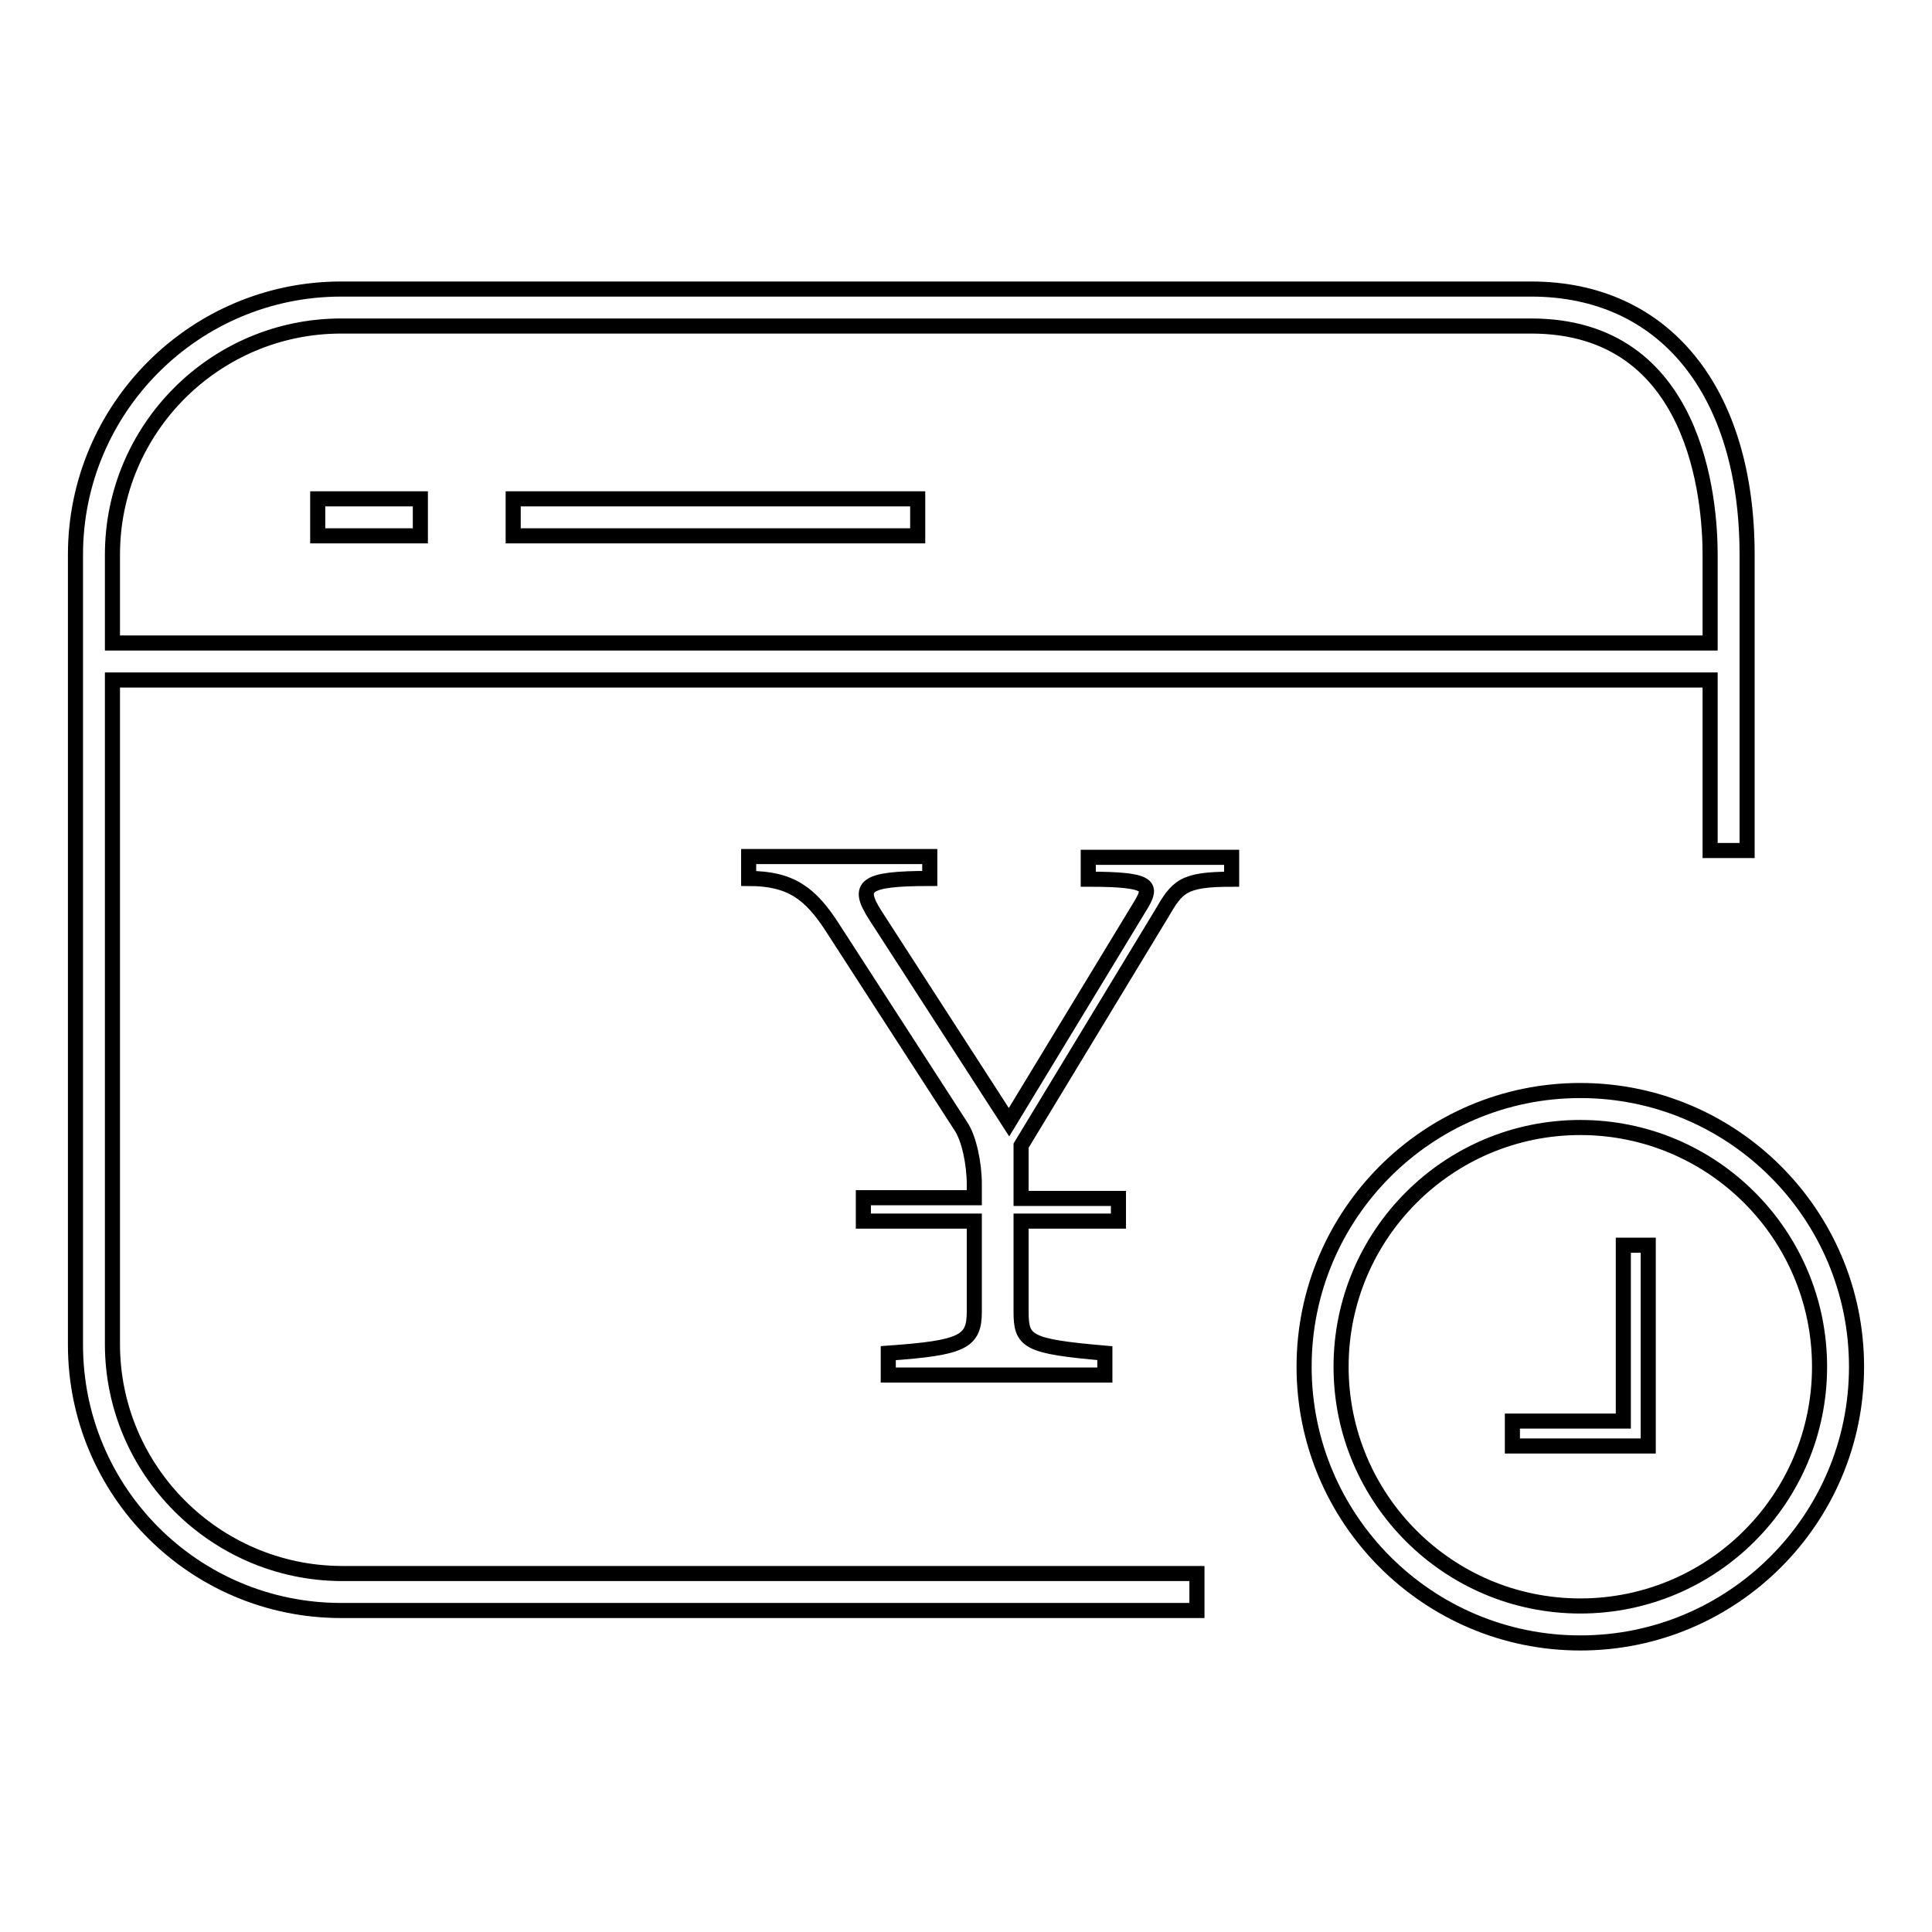 <?xml version="1.0" encoding="utf-8"?>
<!-- Svg Vector Icons : http://www.onlinewebfonts.com/icon -->
<!DOCTYPE svg PUBLIC "-//W3C//DTD SVG 1.1//EN" "http://www.w3.org/Graphics/SVG/1.1/DTD/svg11.dtd">
<svg version="1.1" xmlns="http://www.w3.org/2000/svg" xmlns:xlink="http://www.w3.org/1999/xlink" x="0px" y="0px" viewBox="0 0 256 256" enable-background="new 0 0 256 256" xml:space="preserve">
<g> <path stroke-width="2" fill-opacity="0" stroke="#000000"  d="M14.9,178.1v-88h211.7v22.6h4.9V73.5c0-21.7-11-35.2-28.6-35.2H45.2C25.8,38.3,10,54.1,10,73.5v104.7 c0,19.4,15.7,35.2,35.2,35.2h113.4v-4.9H45.2C28.5,208.4,14.9,194.8,14.9,178.1z M45.2,43.2h157.7c22,0,23.7,23.2,23.7,30.3v11.7 H14.9V73.5C14.9,56.8,28.5,43.2,45.2,43.2z"/> <path stroke-width="2" fill-opacity="0" stroke="#000000"  d="M68,66.1h53.6V71H68V66.1z M42.1,66.1h13.6V71H42.1V66.1z M209.4,144.5c-20.2,0-36.6,16.4-36.6,36.6 s16.4,36.6,36.6,36.6s36.6-16.4,36.6-36.6S229.6,144.5,209.4,144.5z M209.4,212.8c-17.5,0-31.7-14.2-31.7-31.7 c0-17.5,14.2-31.7,31.7-31.7c17.5,0,31.7,14.2,31.7,31.7C241.1,198.6,226.9,212.8,209.4,212.8L209.4,212.8z"/> <path stroke-width="2" fill-opacity="0" stroke="#000000"  d="M215.1,188.3h-14.7v3.3h18V165h-3.3V188.3z M144.3,116.5c8.2,0,8.3,0.9,7,3.2l-17.6,29L116,121.3 c-2.5-3.9-1.6-4.9,7.2-4.9v-2.9h-24v2.9c5.6,0,8.2,2,11.1,6.5l17,26.3c1.1,1.6,1.8,5,1.8,7.7v1.8h-14.7v3.1h14.7v12 c0,4-1.5,4.8-11.4,5.5v2.9h28.7v-2.9c-10.3-0.9-11.1-1.5-11.1-5.5v-12h12.9v-3h-12.9v-7l18.6-30.7c2.1-3.6,2.8-4.6,9.3-4.6v-2.9 h-19V116.5z"/></g>
</svg>
